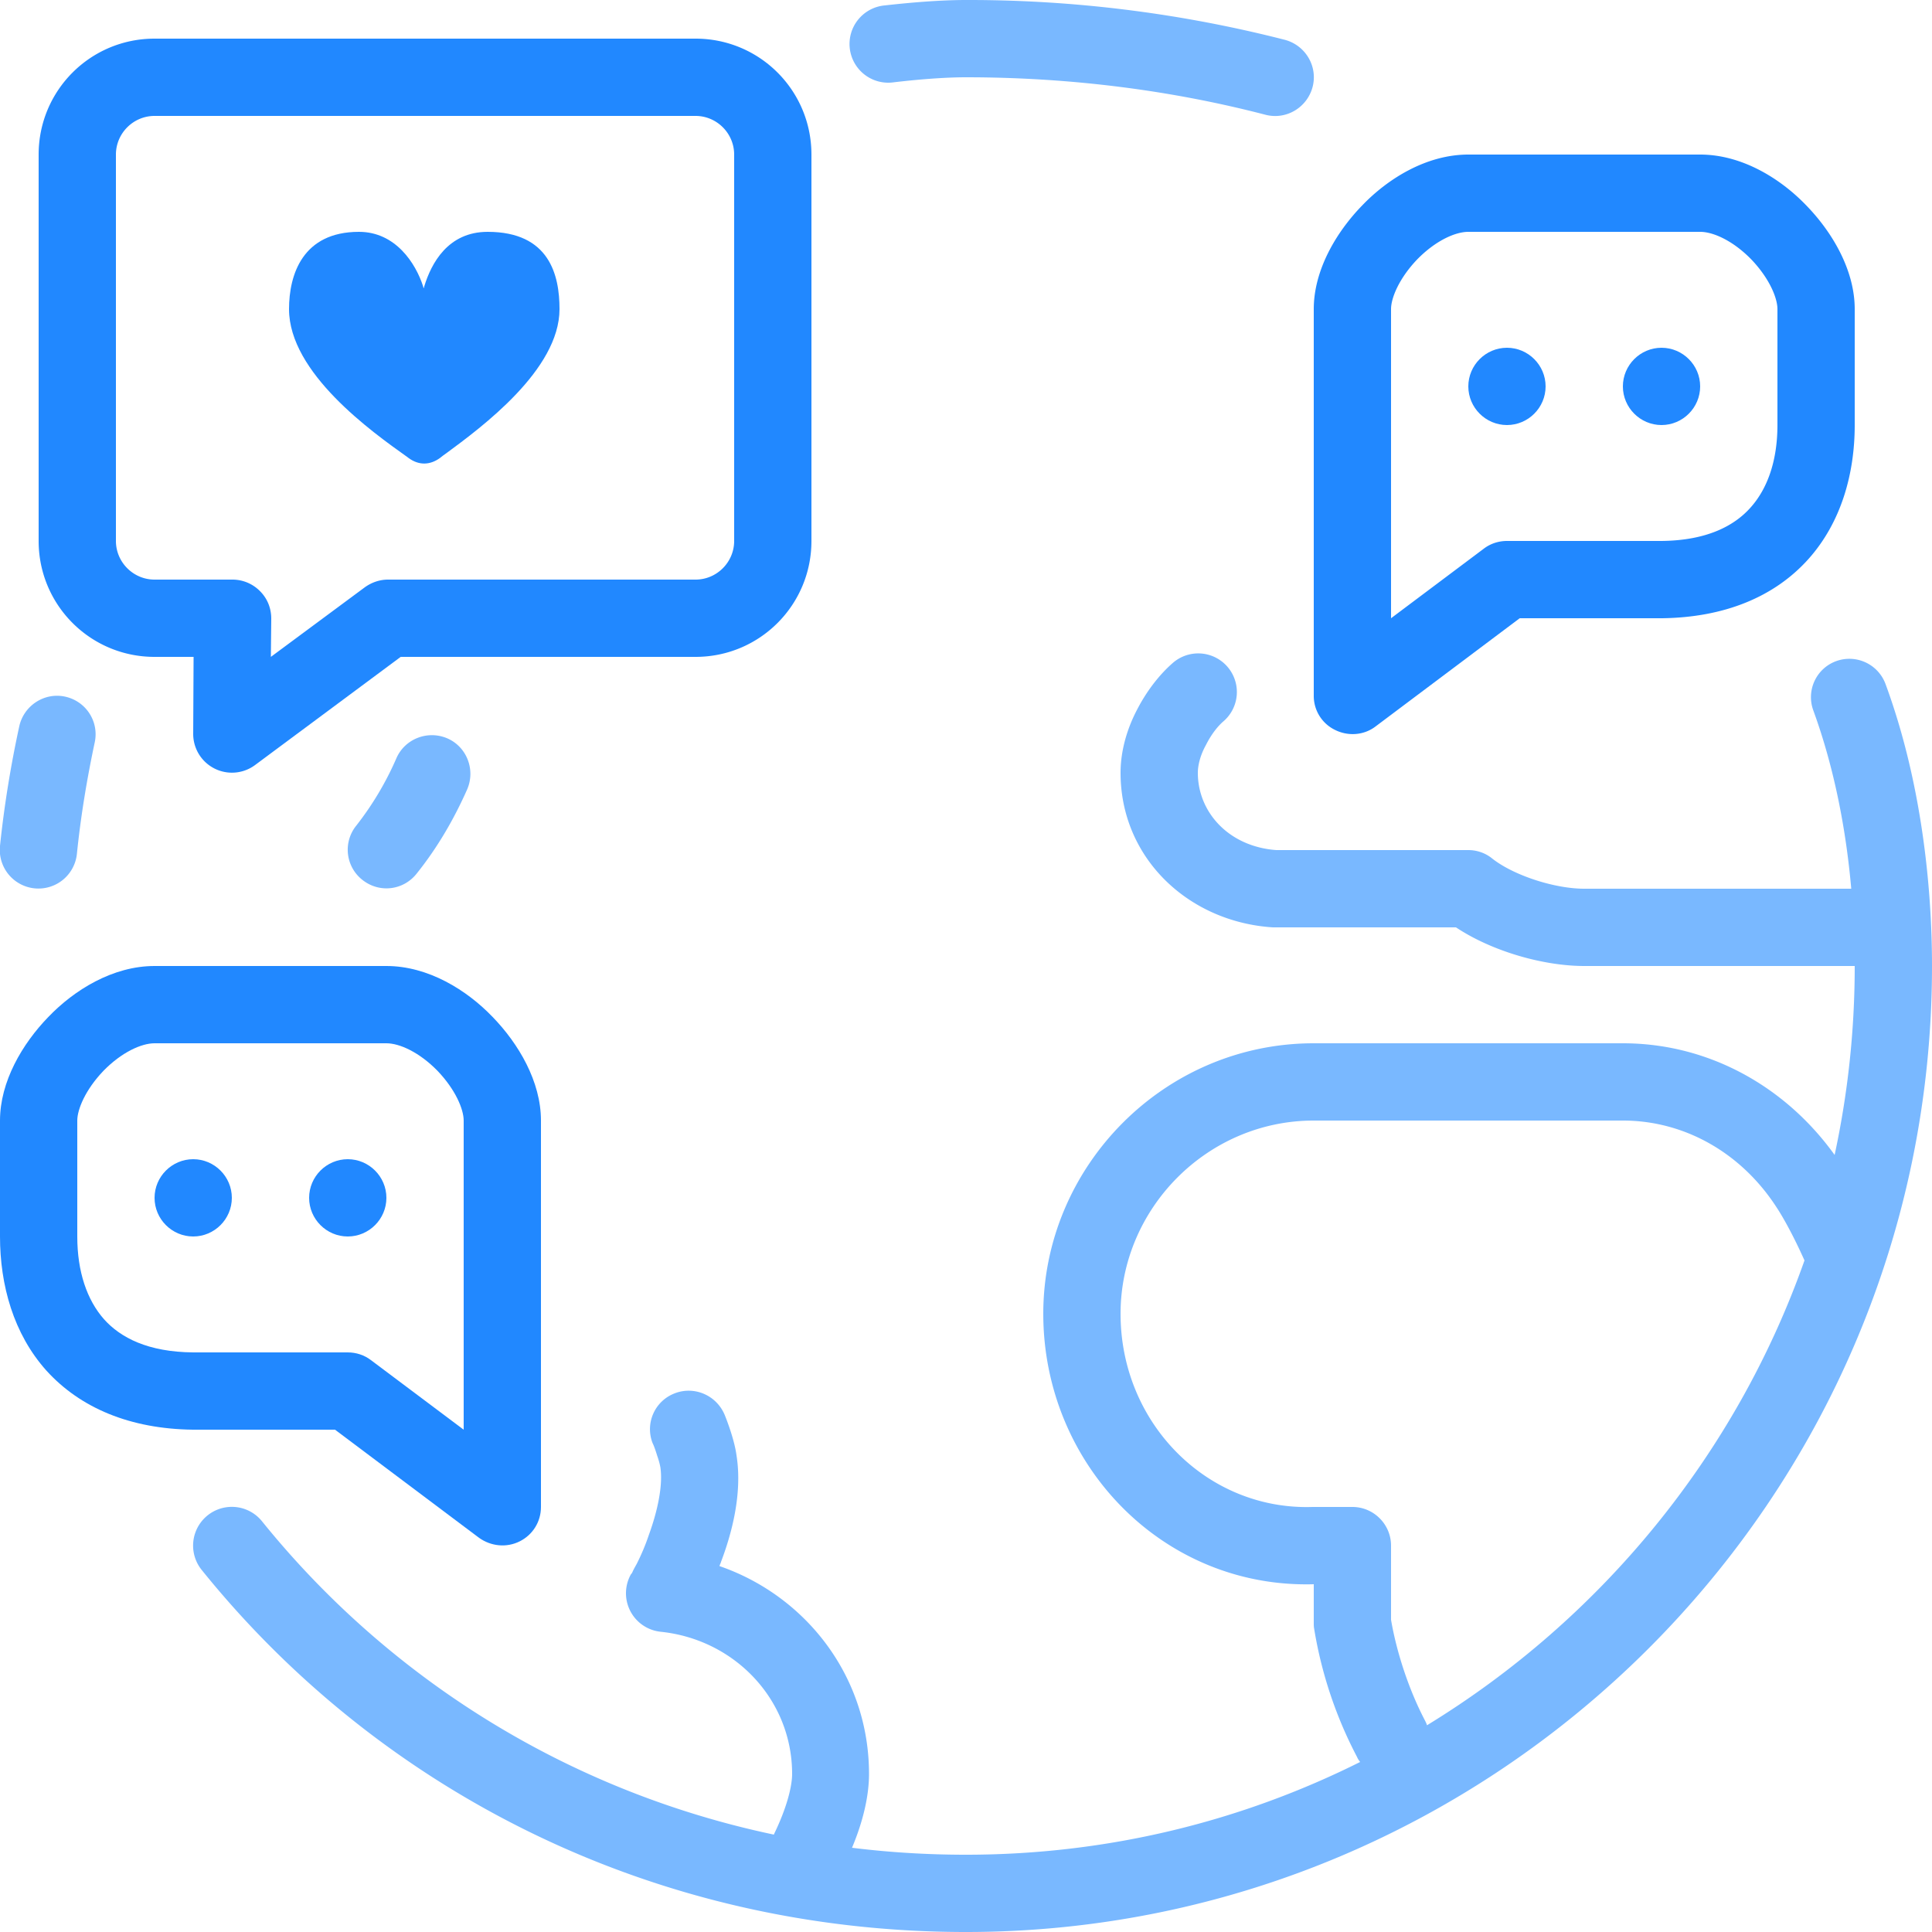 <svg viewBox="0 0 50 50" xmlns="http://www.w3.org/2000/svg"><path d="m22.9.14c.71-.08 1.46-.14 2.1-.14a33 33 0 0 1 8.25 1.03c.53.14.86.68.72 1.22-.14.53-.68.86-1.22.72-2.42-.63-5.04-.97-7.75-.97-.53 0-1.19.05-1.87.13a1.002 1.002 0 1 1 -.23-1.99z" fill="#79b8ff"/><path clip-rule="evenodd" d="m47.52 17.11a.998.998 0 0 1 1.28.6c.92 2.5 1.2 5.21 1.2 7.29 0 13.8-11.26 25-25 25-8.09 0-15.17-3.65-19.78-9.37a1.002 1.002 0 1 1 1.56-1.26c3.27 4.05 7.89 6.98 13.25 8.11v-.01c.36-.74.47-1.28.47-1.56 0-1.92-1.48-3.48-3.4-3.68a1.002 1.002 0 0 1 -.77-1.49l.01-.01c.01-.01.02-.03.03-.05.02-.05.06-.12.11-.21.09-.18.21-.44.31-.74.23-.63.37-1.29.3-1.76-.01-.05-.03-.15-.08-.29-.04-.13-.08-.25-.12-.33-.2-.51.05-1.09.57-1.29.51-.2 1.09.05 1.3.57.08.2.25.66.3 1.03.16 1-.13 2.05-.4 2.76-.01.04-.03.07-.04.11 2.23.77 3.87 2.85 3.87 5.38 0 .56-.15 1.22-.44 1.91.97.12 1.95.18 2.95.18 3.66 0 7.12-.86 10.2-2.4-.03-.04-.06-.08-.08-.13a10.92 10.92 0 0 1 -1.11-3.32c-.01-.05-.01-.1-.01-.15v-1c-3.91.11-7-3.11-7-7 0-3.81 3.12-7 7-7h8c2.22 0 4.21 1.12 5.48 2.89.34-1.58.52-3.21.52-4.89h-7c-1.04 0-2.37-.37-3.32-1h-4.74c-2.18-.14-3.94-1.79-3.94-4 0-.59.18-1.16.42-1.62.24-.47.57-.91.94-1.23a.999.999 0 1 1 1.3 1.52c-.14.12-.31.33-.45.61-.15.27-.21.53-.21.72 0 1.02.8 1.91 2.03 2h4.97c.23 0 .45.08.62.22.56.44 1.62.78 2.38.78h6.91c-.13-1.49-.43-3.1-.98-4.61a.993.993 0 0 1 .59-1.28zm-.82 15.51c-.39-.87-.68-1.31-.72-1.37-.91-1.41-2.38-2.25-3.98-2.25h-8c-2.76 0-5 2.28-5 5 0 2.84 2.25 5.09 4.97 5h1.03c.55 0 1 .45 1 1v1.92c.14.82.45 1.79.88 2.61.02.04.04.08.05.12 4.5-2.75 7.99-6.99 9.77-12.03z" fill="#79b8ff" fill-rule="evenodd"/><path d="m1.69 18.03c.54.12.88.65.76 1.19-.2.94-.36 1.9-.46 2.88a1 1 0 1 1 -1.99-.21c.11-1.05.28-2.09.5-3.1.12-.53.65-.88 1.19-.76zm10.4 2.4c.22-.51-.01-1.1-.51-1.32-.51-.22-1.1.01-1.32.51a7.96 7.96 0 0 1 -1.05 1.76.992.992 0 0 0 .18 1.4c.44.34 1.06.26 1.4-.18.52-.65.95-1.38 1.3-2.17z" fill="#79b8ff"/><g fill="#2188ff"><path d="m10.98 7.41c.18-.59.61-1.41 1.64-1.41 1.6 0 1.86 1.12 1.86 2 0 1.57-2.02 3.06-2.93 3.73-.06.04-.11.08-.16.12-.26.19-.55.2-.82 0l-.04-.03c-.9-.64-3.05-2.17-3.05-3.82 0-.89.35-2 1.81-2 .95 0 1.47.82 1.66 1.41.01.06.02.06.03 0z"/><path clip-rule="evenodd" d="m4 1c-1.66 0-3 1.34-3 3v10c0 1.66 1.34 3 3 3h1.01l-.01 1.99a1.003 1.003 0 0 0 1.6.81l3.77-2.8h7.63c1.66 0 3-1.34 3-3v-10c0-1.66-1.34-3-3-3zm-1 3c0-.55.45-1 1-1h14c.55 0 1 .45 1 1v10c0 .55-.45 1-1 1h-7.96c-.21 0-.42.07-.6.2l-2.43 1.8.01-.99c0-.27-.1-.52-.29-.71a1 1 0 0 0 -.71-.3h-2.02c-.55 0-1-.45-1-1z" fill-rule="evenodd"/><path d="m5 30c.55 0 1 .45 1 1s-.45 1-1 1-1-.45-1-1 .45-1 1-1zm5 1c0-.55-.45-1-1-1s-1 .45-1 1 .45 1 1 1 1-.45 1-1z"/><path clip-rule="evenodd" d="m1.25 26.32c.67-.7 1.67-1.32 2.75-1.32h6c1.08 0 2.08.62 2.75 1.32.67.69 1.25 1.67 1.25 2.68v10c0 .38-.21.72-.55.89s-.74.13-1.05-.09l-3.73-2.8h-3.68c-1.62-.02-2.91-.56-3.79-1.53-.85-.95-1.2-2.21-1.2-3.47v-3c0-1.01.58-1.99 1.25-2.68zm1.43 1.39c-.47.49-.68 1-.68 1.29v3c0 .91.25 1.64.69 2.14.43.48 1.14.85 2.31.86h4c.22 0 .43.07.6.2l2.4 1.8v-8c0-.29-.21-.8-.68-1.29-.47-.48-.98-.71-1.32-.71h-6c-.34 0-.85.23-1.32.71z" fill-rule="evenodd"/><path d="m39 9c.55 0 1 .45 1 1s-.45 1-1 1-1-.45-1-1 .45-1 1-1zm5 1c0-.55-.45-1-1-1s-1 .45-1 1 .45 1 1 1 1-.45 1-1z"/><path clip-rule="evenodd" d="m44 4c1.08 0 2.08.62 2.75 1.32.67.69 1.25 1.67 1.25 2.68v3c0 1.26-.35 2.52-1.2 3.47-.87.97-2.16 1.51-3.79 1.53h-3.68l-3.73 2.8c-.3.23-.71.26-1.05.09a.977.977 0 0 1 -.55-.89v-10c0-1.01.58-1.99 1.25-2.68.67-.7 1.67-1.32 2.75-1.32zm2 4c0-.29-.21-.8-.68-1.29-.47-.48-.98-.71-1.32-.71h-6c-.34 0-.85.23-1.32.71-.47.49-.68 1-.68 1.29v8l2.4-1.8c.17-.13.38-.2.6-.2h3.99c1.18-.01 1.89-.39 2.31-.86.45-.5.7-1.23.7-2.14z" fill-rule="evenodd"/></g></svg>